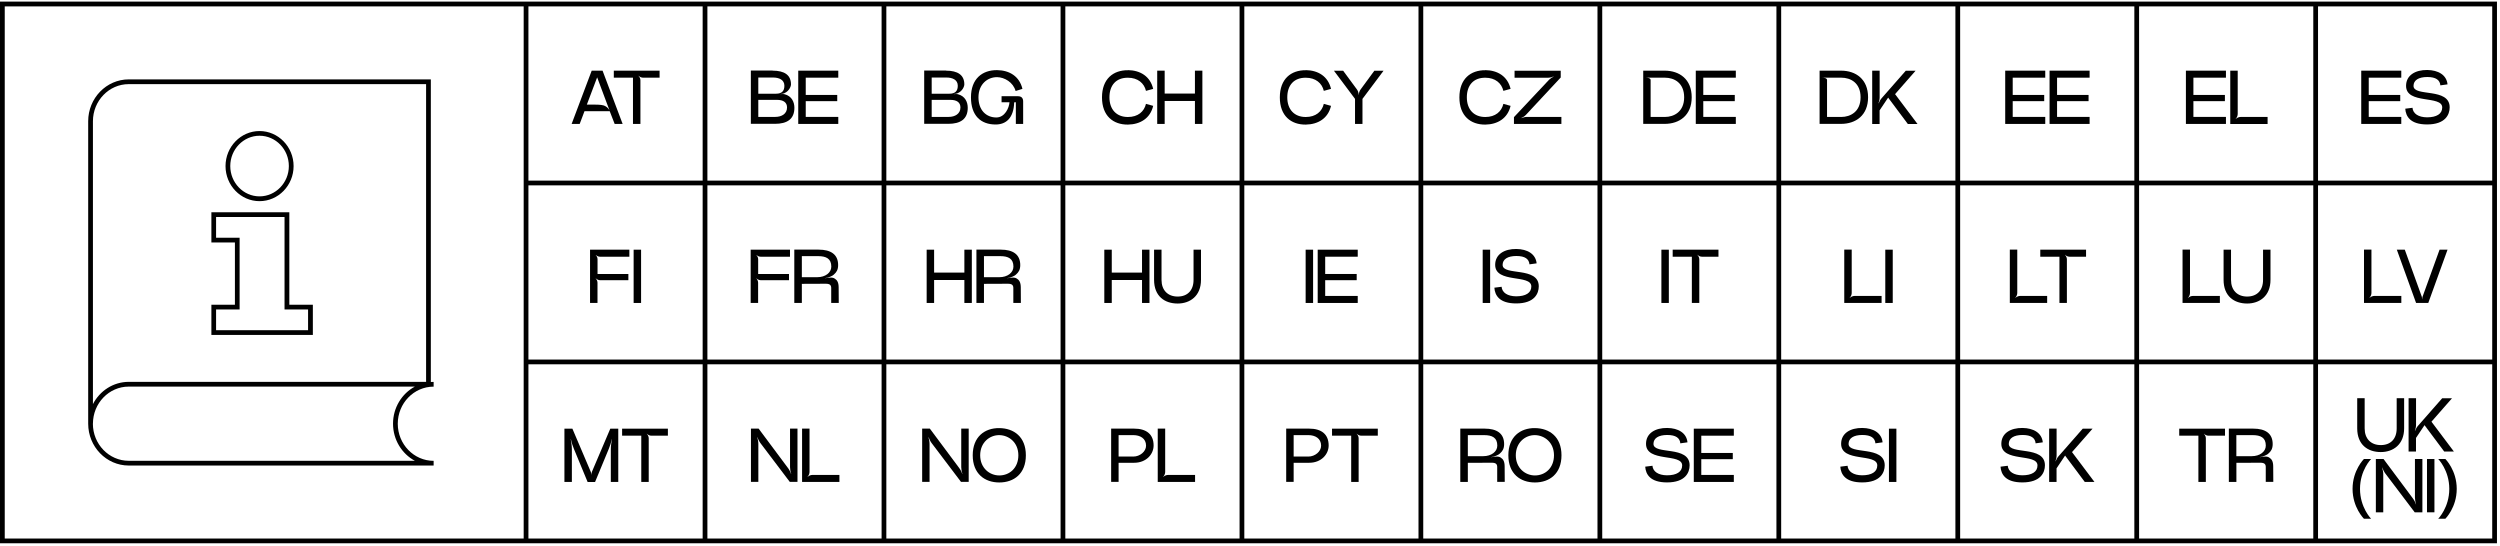 <svg width="527" height="115" viewBox="0 0 527 115" fill="none" xmlns="http://www.w3.org/2000/svg">
<g clip-path="url(#clip0_5624_7718)">
<path d="M120.5 26.124L124.73 14.894H127.02L131.25 26.124H129.57L128.53 23.444H123.21L122.2 26.124H120.5ZM123.71 22.054C125.06 22.054 125.99 22.034 126.68 22.114C127.35 22.174 128.03 22.464 128.49 23.284L125.88 16.304L123.71 22.044V22.054Z" fill="#EBE8E2" style="fill:#EBE8E2;fill:color(display-p3 0.922 0.91 0.886);fill-opacity:1;"/>
<path d="M139.041 14.894V16.374H135.541C135.221 16.374 134.851 16.214 134.631 15.974L134.601 16.004C134.841 16.224 135.001 16.594 135.001 16.914V26.124H133.431V16.374H129.391V14.894H139.041Z" fill="#EBE8E2" style="fill:#EBE8E2;fill:color(display-p3 0.922 0.91 0.886);fill-opacity:1;"/>
<path d="M162.869 14.893C165.339 14.893 166.739 15.803 166.739 17.784C166.739 18.213 166.369 19.163 165.389 19.623C165.149 19.753 164.799 19.803 164.539 19.814V19.843C164.799 19.823 165.169 19.794 165.419 19.873C166.859 20.253 167.459 21.463 167.459 22.724C167.459 25.113 165.919 26.104 163.349 26.104H158.279V14.873H162.869V14.893ZM159.849 19.753H163.599C164.869 19.753 165.349 19.123 165.349 18.073C165.349 16.803 164.209 16.343 162.959 16.343H159.849V19.764V19.753ZM159.849 24.643H163.439C164.749 24.643 165.909 24.003 165.909 22.654C165.909 21.584 165.119 21.053 163.829 21.053H159.849V24.643Z" fill="#EBE8E2" style="fill:#EBE8E2;fill:color(display-p3 0.922 0.91 0.886);fill-opacity:1;"/>
<path d="M168.27 14.894H176.71V16.374H169.85V20.014H176.49V21.324H169.85V24.644H176.71V26.124H168.27V14.894Z" fill="#EBE8E2" style="fill:#EBE8E2;fill:color(display-p3 0.922 0.91 0.886);fill-opacity:1;"/>
<path d="M199.41 14.893C201.88 14.893 203.28 15.803 203.28 17.784C203.28 18.213 202.91 19.163 201.93 19.623C201.69 19.753 201.34 19.803 201.08 19.814V19.843C201.34 19.823 201.71 19.794 201.96 19.873C203.4 20.253 204 21.463 204 22.724C204 25.113 202.46 26.104 199.89 26.104H194.82V14.873H199.41V14.893ZM196.4 19.753H200.15C201.42 19.753 201.9 19.123 201.9 18.073C201.9 16.803 200.76 16.343 199.51 16.343H196.4V19.764V19.753ZM196.4 24.643H199.99C201.3 24.643 202.46 24.003 202.46 22.654C202.46 21.584 201.67 21.053 200.38 21.053H196.4V24.643Z" fill="#EBE8E2" style="fill:#EBE8E2;fill:color(display-p3 0.922 0.91 0.886);fill-opacity:1;"/>
<path d="M210.19 14.784C212.79 14.814 214.9 16.084 215.53 18.734L214.09 19.184C213.58 17.344 211.75 16.284 210.19 16.264C208.17 16.244 206.26 17.754 206.26 20.514C206.26 23.274 207.93 24.764 210.03 24.764C211.83 24.764 212.72 22.744 212.8 21.554H211.13V20.284H214.59C215.36 20.284 215.68 20.714 215.68 21.394V26.124H214.14V21.554L213.79 21.574C213.69 24.874 212.09 26.244 209.88 26.244C206.77 26.244 204.68 24.404 204.68 20.514C204.68 16.624 207.05 14.754 210.18 14.784H210.19Z" fill="#EBE8E2" style="fill:#EBE8E2;fill:color(display-p3 0.922 0.91 0.886);fill-opacity:1;"/>
<path d="M237.771 14.784C240.351 14.814 242.471 16.084 243.091 18.734L241.571 19.154C241.191 17.534 239.851 16.384 237.771 16.384C235.281 16.364 233.871 17.954 233.871 20.524C233.871 23.094 235.381 24.674 237.771 24.664C239.891 24.664 241.191 23.514 241.571 21.894L243.091 22.314C242.471 24.964 240.351 26.224 237.771 26.264C234.661 26.294 232.301 24.434 232.301 20.534C232.301 16.634 234.661 14.774 237.771 14.804V14.784Z" fill="#EBE8E2" style="fill:#EBE8E2;fill:color(display-p3 0.922 0.91 0.886);fill-opacity:1;"/>
<path d="M245.511 14.894V19.724H251.891V14.894H253.461V26.124H251.891V21.284H245.511V26.124H243.941V14.894H245.511Z" fill="#EBE8E2" style="fill:#EBE8E2;fill:color(display-p3 0.922 0.91 0.886);fill-opacity:1;"/>
<path d="M275.259 14.784C277.839 14.814 279.959 16.084 280.579 18.734L279.059 19.154C278.679 17.534 277.339 16.384 275.259 16.384C272.769 16.364 271.359 17.954 271.359 20.524C271.359 23.094 272.869 24.674 275.259 24.664C277.379 24.664 278.679 23.514 279.059 21.894L280.579 22.314C279.959 24.964 277.839 26.224 275.259 26.264C272.149 26.294 269.789 24.434 269.789 20.534C269.789 16.634 272.149 14.774 275.259 14.804V14.784Z" fill="#EBE8E2" style="fill:#EBE8E2;fill:color(display-p3 0.922 0.91 0.886);fill-opacity:1;"/>
<path d="M281.199 14.914H283.139L286.069 18.894C286.279 19.184 286.409 19.634 286.409 19.984H286.439C286.439 19.634 286.569 19.184 286.789 18.894L289.709 14.914H291.649L287.209 20.844V26.124H285.639V20.844L281.199 14.914Z" fill="#EBE8E2" style="fill:#EBE8E2;fill:color(display-p3 0.922 0.91 0.886);fill-opacity:1;"/>
<path d="M313.111 14.784C315.691 14.814 317.811 16.084 318.431 18.734L316.911 19.154C316.531 17.534 315.191 16.384 313.111 16.384C310.621 16.364 309.211 17.954 309.211 20.524C309.211 23.094 310.721 24.674 313.111 24.664C315.231 24.664 316.531 23.514 316.911 21.894L318.431 22.314C317.811 24.964 315.691 26.224 313.111 26.264C310.001 26.294 307.641 24.434 307.641 20.534C307.641 16.634 310.001 14.774 313.111 14.804V14.784Z" fill="#EBE8E2" style="fill:#EBE8E2;fill:color(display-p3 0.922 0.91 0.886);fill-opacity:1;"/>
<path d="M319.141 26.124V24.694L326.531 16.824C326.791 16.554 327.171 16.294 327.511 16.154L327.491 16.124C327.171 16.264 326.701 16.384 326.341 16.384H319.271V14.904H329.001V16.334L321.671 24.204C321.431 24.474 321.031 24.734 320.691 24.874L320.711 24.904C321.051 24.764 321.501 24.644 321.861 24.644H329.141V26.124H319.131H319.141Z" fill="#EBE8E2" style="fill:#EBE8E2;fill:color(display-p3 0.922 0.91 0.886);fill-opacity:1;"/>
<path d="M346.391 26.124V14.894H350.901C354.031 14.894 356.611 16.694 356.611 20.504C356.611 24.314 354.031 26.114 350.901 26.114H346.391V26.124ZM346.881 16.374C347.361 16.374 347.951 16.474 347.951 16.874V24.654H350.961C352.881 24.654 355.021 23.544 355.021 20.514C355.021 17.484 352.941 16.374 350.961 16.374H346.871H346.881Z" fill="#EBE8E2" style="fill:#EBE8E2;fill:color(display-p3 0.922 0.91 0.886);fill-opacity:1;"/>
<path d="M357.471 14.894H365.911V16.374H359.051V20.014H365.691V21.324H359.051V24.644H365.911V26.124H357.471V14.894Z" fill="#EBE8E2" style="fill:#EBE8E2;fill:color(display-p3 0.922 0.91 0.886);fill-opacity:1;"/>
<path d="M383.57 26.124V14.894H388.08C391.21 14.894 393.79 16.694 393.79 20.504C393.79 24.314 391.21 26.114 388.08 26.114H383.57V26.124ZM384.07 16.374C384.55 16.374 385.14 16.474 385.14 16.874V24.654H388.15C390.07 24.654 392.21 23.544 392.21 20.514C392.21 17.484 390.13 16.374 388.15 16.374H384.06H384.07Z" fill="#EBE8E2" style="fill:#EBE8E2;fill:color(display-p3 0.922 0.91 0.886);fill-opacity:1;"/>
<path d="M394.66 26.124V14.894H396.23V20.544C396.23 20.934 396.12 21.414 395.99 21.764L396.02 21.784C396.15 21.434 396.39 20.994 396.64 20.714L401.74 14.904H403.81L399.48 19.844L404.21 26.134H402.17L398.02 20.574L396.22 23.264V26.134H394.65L394.66 26.124Z" fill="#EBE8E2" style="fill:#EBE8E2;fill:color(display-p3 0.922 0.91 0.886);fill-opacity:1;"/>
<path d="M422.699 14.894H431.139V16.374H424.279V20.014H430.919V21.324H424.279V24.644H431.139V26.124H422.699V14.894Z" fill="#EBE8E2" style="fill:#EBE8E2;fill:color(display-p3 0.922 0.91 0.886);fill-opacity:1;"/>
<path d="M432.049 14.894H440.489V16.374H433.629V20.014H440.269V21.324H433.629V24.644H440.489V26.124H432.049V14.894Z" fill="#EBE8E2" style="fill:#EBE8E2;fill:color(display-p3 0.922 0.91 0.886);fill-opacity:1;"/>
<path d="M460.789 14.894H469.229V16.374H462.369V20.014H469.009V21.324H462.369V24.644H469.229V26.124H460.789V14.894Z" fill="#EBE8E2" style="fill:#EBE8E2;fill:color(display-p3 0.922 0.91 0.886);fill-opacity:1;"/>
<path d="M470.139 26.124V14.894H471.709V24.034C471.709 24.404 471.529 24.804 471.279 25.064L471.299 25.084C471.559 24.824 471.959 24.654 472.329 24.654H478.009V26.134H470.149L470.139 26.124Z" fill="#EBE8E2" style="fill:#EBE8E2;fill:color(display-p3 0.922 0.91 0.886);fill-opacity:1;"/>
<path d="M497.75 14.894H506.19V16.374H499.33V20.014H505.97V21.324H499.33V24.644H506.19V26.124H497.75V14.894Z" fill="#EBE8E2" style="fill:#EBE8E2;fill:color(display-p3 0.922 0.91 0.886);fill-opacity:1;"/>
<path d="M508.549 22.694C508.649 23.974 509.819 24.713 511.609 24.733C513.629 24.733 514.819 24.014 514.819 22.654C514.819 20.023 507.199 22.073 507.199 18.104C507.199 15.854 509.169 14.723 511.669 14.754C513.979 14.784 515.739 15.793 515.939 17.784L514.429 17.994C514.329 16.884 513.519 16.233 511.669 16.233C509.819 16.233 508.769 16.924 508.769 18.113C508.769 20.474 516.389 18.384 516.389 22.623C516.389 24.163 515.479 26.233 511.629 26.233C508.089 26.233 507.139 24.534 507.029 22.913L508.549 22.724V22.694Z" fill="#EBE8E2" style="fill:#EBE8E2;fill:color(display-p3 0.922 0.91 0.886);fill-opacity:1;"/>
<path d="M124.401 52.634H132.671V54.114H126.461C126.161 54.114 125.841 53.974 125.611 53.744L125.591 53.774C125.801 53.984 125.961 54.324 125.961 54.624V57.754H132.461V59.064H126.491C126.171 59.064 125.821 58.904 125.591 58.674L125.571 58.694C125.791 58.914 125.951 59.274 125.951 59.594V63.864H124.381V52.634H124.401Z" fill="#EBE8E2" style="fill:#EBE8E2;fill:color(display-p3 0.922 0.91 0.886);fill-opacity:1;"/>
<path d="M133.57 52.634H135.14V63.864H133.57V52.634Z" fill="#EBE8E2" style="fill:#EBE8E2;fill:color(display-p3 0.922 0.91 0.886);fill-opacity:1;"/>
<path d="M158.26 52.633H166.53V54.113H160.32C160.02 54.113 159.7 53.973 159.47 53.743L159.45 53.773C159.66 53.983 159.82 54.323 159.82 54.623V57.753H166.32V59.063H160.35C160.03 59.063 159.68 58.903 159.45 58.673L159.43 58.693C159.65 58.913 159.81 59.273 159.81 59.593V63.863H158.24V52.633H158.26Z" fill="#EBE8E2" style="fill:#EBE8E2;fill:color(display-p3 0.922 0.91 0.886);fill-opacity:1;"/>
<path d="M167.439 63.853V52.623H172.569C175.139 52.623 176.679 53.633 176.679 55.883C176.679 56.913 176.279 57.423 175.849 57.803C175.429 58.264 174.579 58.514 173.959 58.623V58.654C174.299 58.593 174.709 58.514 175.109 58.514C175.459 58.514 175.779 58.574 176.019 58.773C176.449 59.044 176.789 59.514 176.789 60.614L176.809 63.853H175.219V60.714C175.219 60.103 174.929 59.813 174.079 59.813L169.029 59.834V63.864H167.439V63.853ZM172.269 58.434C173.999 58.434 175.239 57.474 175.239 56.203C175.239 54.533 174.179 53.993 172.449 53.993H169.029V58.434H172.269Z" fill="#EBE8E2" style="fill:#EBE8E2;fill:color(display-p3 0.922 0.91 0.886);fill-opacity:1;"/>
<path d="M196.91 52.633V57.463H203.29V52.633H204.86V63.863H203.29V59.023H196.91V63.863H195.34V52.633H196.91Z" fill="#EBE8E2" style="fill:#EBE8E2;fill:color(display-p3 0.922 0.91 0.886);fill-opacity:1;"/>
<path d="M205.83 63.853V52.623H210.96C213.53 52.623 215.07 53.633 215.07 55.883C215.07 56.913 214.67 57.423 214.24 57.803C213.82 58.264 212.97 58.514 212.35 58.623V58.654C212.69 58.593 213.1 58.514 213.5 58.514C213.85 58.514 214.17 58.574 214.41 58.773C214.84 59.044 215.18 59.514 215.18 60.614L215.2 63.853H213.61V60.714C213.61 60.103 213.32 59.813 212.47 59.813L207.42 59.834V63.864H205.83V63.853ZM210.66 58.434C212.39 58.434 213.63 57.474 213.63 56.203C213.63 54.533 212.57 53.993 210.84 53.993H207.42V58.434H210.66Z" fill="#EBE8E2" style="fill:#EBE8E2;fill:color(display-p3 0.922 0.91 0.886);fill-opacity:1;"/>
<path d="M234.359 52.634V57.464H240.739V52.634H242.309V63.864H240.739V59.024H234.359V63.864H232.789V52.634H234.359Z" fill="#EBE8E2" style="fill:#EBE8E2;fill:color(display-p3 0.922 0.91 0.886);fill-opacity:1;"/>
<path d="M243.279 52.634H244.849V59.004C244.849 61.184 246.179 62.514 248.249 62.514C250.319 62.514 251.599 61.214 251.599 59.004V52.634H253.169V58.984C253.169 62.404 250.859 63.984 248.249 63.984C245.509 63.984 243.279 62.444 243.279 58.984V52.634Z" fill="#EBE8E2" style="fill:#EBE8E2;fill:color(display-p3 0.922 0.91 0.886);fill-opacity:1;"/>
<path d="M275.23 52.634H276.8V63.864H275.23V52.634Z" fill="#EBE8E2" style="fill:#EBE8E2;fill:color(display-p3 0.922 0.91 0.886);fill-opacity:1;"/>
<path d="M277.77 52.634H286.21V54.114H279.35V57.754H285.99V59.064H279.35V62.384H286.21V63.864H277.77V52.634Z" fill="#EBE8E2" style="fill:#EBE8E2;fill:color(display-p3 0.922 0.91 0.886);fill-opacity:1;"/>
<path d="M312.551 52.634H314.121V63.864H312.551V52.634Z" fill="#EBE8E2" style="fill:#EBE8E2;fill:color(display-p3 0.922 0.91 0.886);fill-opacity:1;"/>
<path d="M316.532 60.424C316.632 61.704 317.802 62.444 319.592 62.464C321.612 62.464 322.802 61.744 322.802 60.384C322.802 57.754 315.182 59.804 315.182 55.834C315.182 53.584 317.152 52.454 319.652 52.484C321.962 52.514 323.722 53.524 323.922 55.514L322.412 55.724C322.312 54.614 321.502 53.964 319.652 53.964C317.802 53.964 316.752 54.654 316.752 55.844C316.752 58.204 324.372 56.114 324.372 60.354C324.372 61.894 323.462 63.964 319.612 63.964C316.072 63.964 315.122 62.264 315.012 60.644L316.532 60.454V60.424Z" fill="#EBE8E2" style="fill:#EBE8E2;fill:color(display-p3 0.922 0.91 0.886);fill-opacity:1;"/>
<path d="M350.221 52.634H351.791V63.864H350.221V52.634Z" fill="#EBE8E2" style="fill:#EBE8E2;fill:color(display-p3 0.922 0.91 0.886);fill-opacity:1;"/>
<path d="M362.252 52.634V54.114H358.752C358.432 54.114 358.062 53.954 357.842 53.714L357.812 53.744C358.052 53.964 358.212 54.334 358.212 54.654V63.864H356.642V54.114H352.602V52.634H362.252Z" fill="#EBE8E2" style="fill:#EBE8E2;fill:color(display-p3 0.922 0.91 0.886);fill-opacity:1;"/>
<path d="M388.77 63.853V52.623H390.34V61.764C390.34 62.133 390.16 62.533 389.91 62.794L389.93 62.813C390.19 62.553 390.59 62.383 390.96 62.383H396.64V63.864H388.78L388.77 63.853Z" fill="#EBE8E2" style="fill:#EBE8E2;fill:color(display-p3 0.922 0.91 0.886);fill-opacity:1;"/>
<path d="M397.42 52.633H398.99V63.863H397.42V52.633Z" fill="#EBE8E2" style="fill:#EBE8E2;fill:color(display-p3 0.922 0.91 0.886);fill-opacity:1;"/>
<path d="M423.67 63.853V52.623H425.24V61.764C425.24 62.133 425.06 62.533 424.81 62.794L424.83 62.813C425.09 62.553 425.49 62.383 425.86 62.383H431.54V63.864H423.68L423.67 63.853Z" fill="#EBE8E2" style="fill:#EBE8E2;fill:color(display-p3 0.922 0.91 0.886);fill-opacity:1;"/>
<path d="M439.74 52.633V54.113H436.24C435.92 54.113 435.55 53.953 435.33 53.713L435.3 53.743C435.54 53.963 435.7 54.333 435.7 54.653V63.863H434.13V54.113H430.09V52.633H439.74Z" fill="#EBE8E2" style="fill:#EBE8E2;fill:color(display-p3 0.922 0.91 0.886);fill-opacity:1;"/>
<path d="M460.08 63.853V52.623H461.65V61.764C461.65 62.133 461.47 62.533 461.22 62.794L461.24 62.813C461.5 62.553 461.9 62.383 462.27 62.383H467.95V63.864H460.09L460.08 63.853Z" fill="#EBE8E2" style="fill:#EBE8E2;fill:color(display-p3 0.922 0.91 0.886);fill-opacity:1;"/>
<path d="M468.73 52.633H470.3V59.003C470.3 61.183 471.63 62.513 473.7 62.513C475.77 62.513 477.05 61.213 477.05 59.003V52.633H478.62V58.983C478.62 62.403 476.31 63.983 473.7 63.983C470.96 63.983 468.73 62.443 468.73 58.983V52.633Z" fill="#EBE8E2" style="fill:#EBE8E2;fill:color(display-p3 0.922 0.91 0.886);fill-opacity:1;"/>
<path d="M498.33 63.853V52.623H499.9V61.764C499.9 62.133 499.72 62.533 499.47 62.794L499.49 62.813C499.75 62.553 500.15 62.383 500.52 62.383H506.2V63.864H498.34L498.33 63.853Z" fill="#EBE8E2" style="fill:#EBE8E2;fill:color(display-p3 0.922 0.91 0.886);fill-opacity:1;"/>
<path d="M505.26 52.633H506.93L510.51 62.533C510.56 62.673 510.57 62.903 510.57 63.063H510.6C510.6 62.903 510.63 62.683 510.68 62.533L514.26 52.633H515.94L511.88 63.863H509.31L505.25 52.633H505.26Z" fill="#EBE8E2" style="fill:#EBE8E2;fill:color(display-p3 0.922 0.91 0.886);fill-opacity:1;"/>
<path d="M120.66 90.364L124.54 99.474C124.6 99.634 124.64 99.854 124.64 100.034H124.67C124.67 99.854 124.7 99.634 124.77 99.474L128.65 90.364H130.33V101.594H128.76V94.714C128.76 94.074 128.87 93.224 129 92.584H128.97C128.84 93.214 128.59 94.024 128.33 94.624L125.44 101.604H123.87L120.98 94.624C120.72 94.034 120.47 93.214 120.34 92.584H120.31C120.44 93.224 120.55 94.074 120.55 94.714V101.594H118.98V90.364H120.66Z" fill="#EBE8E2" style="fill:#EBE8E2;fill:color(display-p3 0.922 0.91 0.886);fill-opacity:1;"/>
<path d="M140.791 90.364V91.844H137.291C136.971 91.844 136.601 91.684 136.381 91.444L136.351 91.474C136.591 91.694 136.751 92.064 136.751 92.384V101.594H135.181V91.844H131.141V90.364H140.791Z" fill="#EBE8E2" style="fill:#EBE8E2;fill:color(display-p3 0.922 0.91 0.886);fill-opacity:1;"/>
<path d="M158.299 101.584V90.353H159.919L166.089 98.633C166.359 98.984 166.619 99.484 166.749 99.903L166.779 99.883C166.639 99.484 166.539 98.924 166.539 98.484V90.353H168.109V101.584H166.489L160.299 93.403C160.039 93.064 159.789 92.553 159.639 92.133L159.619 92.153C159.749 92.573 159.859 93.114 159.859 93.564V101.584H158.289H158.299Z" fill="#EBE8E2" style="fill:#EBE8E2;fill:color(display-p3 0.922 0.91 0.886);fill-opacity:1;"/>
<path d="M169.078 101.584V90.353H170.648V99.493C170.648 99.864 170.468 100.264 170.218 100.524L170.238 100.544C170.498 100.284 170.898 100.114 171.268 100.114H176.948V101.594H169.088L169.078 101.584Z" fill="#EBE8E2" style="fill:#EBE8E2;fill:color(display-p3 0.922 0.91 0.886);fill-opacity:1;"/>
<path d="M194.391 101.584V90.353H196.011L202.181 98.633C202.451 98.984 202.711 99.484 202.841 99.903L202.871 99.883C202.731 99.484 202.631 98.924 202.631 98.484V90.353H204.201V101.584H202.581L196.391 93.403C196.131 93.064 195.881 92.553 195.731 92.133L195.711 92.153C195.841 92.573 195.951 93.114 195.951 93.564V101.584H194.381H194.391Z" fill="#EBE8E2" style="fill:#EBE8E2;fill:color(display-p3 0.922 0.91 0.886);fill-opacity:1;"/>
<path d="M205.051 95.974C205.051 92.073 207.571 90.213 210.651 90.243C213.731 90.273 216.251 92.084 216.251 95.974C216.251 99.864 213.731 101.704 210.651 101.704C207.571 101.704 205.051 99.864 205.051 95.974ZM206.621 95.974C206.621 98.653 208.591 100.224 210.651 100.224C212.811 100.224 214.671 98.653 214.671 95.974C214.671 93.293 212.701 91.754 210.651 91.724C208.611 91.704 206.621 93.284 206.621 95.974Z" fill="#EBE8E2" style="fill:#EBE8E2;fill:color(display-p3 0.922 0.91 0.886);fill-opacity:1;"/>
<path d="M234.23 101.584V90.353H239.07C241.64 90.353 243.18 91.523 243.18 93.913C243.18 95.743 241.64 97.553 239.07 97.553H235.8V101.584H234.23ZM235.8 96.243H238.91C240.29 96.243 241.59 95.183 241.59 93.954C241.59 92.394 240.31 91.724 238.91 91.724H235.8V96.243Z" fill="#EBE8E2" style="fill:#EBE8E2;fill:color(display-p3 0.922 0.91 0.886);fill-opacity:1;"/>
<path d="M244.051 101.584V90.353H245.621V99.493C245.621 99.864 245.441 100.264 245.191 100.524L245.211 100.544C245.471 100.284 245.871 100.114 246.241 100.114H251.921V101.594H244.061L244.051 101.584Z" fill="#EBE8E2" style="fill:#EBE8E2;fill:color(display-p3 0.922 0.91 0.886);fill-opacity:1;"/>
<path d="M271.131 101.584V90.353H275.971C278.541 90.353 280.081 91.523 280.081 93.913C280.081 95.743 278.541 97.553 275.971 97.553H272.701V101.584H271.131ZM272.701 96.243H275.811C277.191 96.243 278.491 95.183 278.491 93.954C278.491 92.394 277.211 91.724 275.811 91.724H272.701V96.243Z" fill="#EBE8E2" style="fill:#EBE8E2;fill:color(display-p3 0.922 0.91 0.886);fill-opacity:1;"/>
<path d="M290.441 90.363V91.843H286.941C286.621 91.843 286.251 91.683 286.031 91.443L286.001 91.473C286.241 91.693 286.401 92.063 286.401 92.383V101.593H284.831V91.843H280.791V90.363H290.441Z" fill="#EBE8E2" style="fill:#EBE8E2;fill:color(display-p3 0.922 0.91 0.886);fill-opacity:1;"/>
<path d="M307.83 101.584V90.353H312.96C315.53 90.353 317.07 91.364 317.07 93.614C317.07 94.644 316.67 95.153 316.24 95.534C315.82 95.993 314.97 96.243 314.35 96.353V96.383C314.69 96.323 315.1 96.243 315.5 96.243C315.85 96.243 316.17 96.303 316.41 96.504C316.84 96.773 317.18 97.243 317.18 98.344L317.2 101.584H315.61V98.444C315.61 97.834 315.32 97.543 314.47 97.543L309.42 97.564V101.594H307.83V101.584ZM312.66 96.163C314.39 96.163 315.63 95.204 315.63 93.933C315.63 92.263 314.57 91.724 312.84 91.724H309.42V96.163H312.66Z" fill="#EBE8E2" style="fill:#EBE8E2;fill:color(display-p3 0.922 0.91 0.886);fill-opacity:1;"/>
<path d="M317.961 95.974C317.961 92.073 320.481 90.213 323.561 90.243C326.641 90.273 329.161 92.084 329.161 95.974C329.161 99.864 326.641 101.704 323.561 101.704C320.481 101.704 317.961 99.864 317.961 95.974ZM319.531 95.974C319.531 98.653 321.501 100.224 323.561 100.224C325.721 100.224 327.581 98.653 327.581 95.974C327.581 93.293 325.611 91.754 323.561 91.724C321.521 91.704 319.531 93.284 319.531 95.974Z" fill="#EBE8E2" style="fill:#EBE8E2;fill:color(display-p3 0.922 0.91 0.886);fill-opacity:1;"/>
<path d="M348.331 98.154C348.431 99.434 349.601 100.174 351.391 100.194C353.411 100.194 354.601 99.474 354.601 98.114C354.601 95.484 346.981 97.534 346.981 93.564C346.981 91.314 348.951 90.184 351.451 90.214C353.761 90.244 355.521 91.254 355.721 93.244L354.211 93.454C354.111 92.344 353.301 91.694 351.451 91.694C349.601 91.694 348.551 92.384 348.551 93.574C348.551 95.934 356.171 93.844 356.171 98.084C356.171 99.624 355.261 101.694 351.411 101.694C347.871 101.694 346.921 99.994 346.811 98.374L348.331 98.184V98.154Z" fill="#EBE8E2" style="fill:#EBE8E2;fill:color(display-p3 0.922 0.91 0.886);fill-opacity:1;"/>
<path d="M357.051 90.364H365.491V91.844H358.631V95.484H365.271V96.794H358.631V100.114H365.491V101.594H357.051V90.364Z" fill="#EBE8E2" style="fill:#EBE8E2;fill:color(display-p3 0.922 0.91 0.886);fill-opacity:1;"/>
<path d="M389.459 98.154C389.559 99.434 390.729 100.174 392.519 100.194C394.539 100.194 395.729 99.474 395.729 98.114C395.729 95.484 388.109 97.534 388.109 93.564C388.109 91.314 390.079 90.184 392.579 90.214C394.889 90.244 396.649 91.254 396.849 93.244L395.339 93.454C395.239 92.344 394.429 91.694 392.579 91.694C390.729 91.694 389.679 92.384 389.679 93.574C389.679 95.934 397.299 93.844 397.299 98.084C397.299 99.624 396.389 101.694 392.539 101.694C388.999 101.694 388.049 99.994 387.939 98.374L389.459 98.184V98.154Z" fill="#EBE8E2" style="fill:#EBE8E2;fill:color(display-p3 0.922 0.91 0.886);fill-opacity:1;"/>
<path d="M398.189 90.364H399.759V101.594H398.189V90.364Z" fill="#EBE8E2" style="fill:#EBE8E2;fill:color(display-p3 0.922 0.91 0.886);fill-opacity:1;"/>
<path d="M423.231 98.154C423.331 99.434 424.501 100.174 426.291 100.194C428.311 100.194 429.501 99.474 429.501 98.114C429.501 95.484 421.881 97.534 421.881 93.564C421.881 91.314 423.851 90.184 426.351 90.214C428.661 90.244 430.421 91.254 430.621 93.244L429.111 93.454C429.011 92.344 428.201 91.694 426.351 91.694C424.501 91.694 423.451 92.384 423.451 93.574C423.451 95.934 431.071 93.844 431.071 98.084C431.071 99.624 430.161 101.694 426.311 101.694C422.771 101.694 421.821 99.994 421.711 98.374L423.231 98.184V98.154Z" fill="#EBE8E2" style="fill:#EBE8E2;fill:color(display-p3 0.922 0.91 0.886);fill-opacity:1;"/>
<path d="M431.961 101.584V90.354H433.531V96.004C433.531 96.394 433.421 96.874 433.291 97.224L433.321 97.244C433.451 96.894 433.691 96.454 433.941 96.174L439.041 90.364H441.111L436.781 95.304L441.511 101.594H439.471L435.321 96.034L433.521 98.724V101.594H431.951L431.961 101.584Z" fill="#EBE8E2" style="fill:#EBE8E2;fill:color(display-p3 0.922 0.91 0.886);fill-opacity:1;"/>
<path d="M469.031 90.363V91.843H465.531C465.211 91.843 464.841 91.683 464.621 91.443L464.591 91.473C464.831 91.693 464.991 92.063 464.991 92.383V101.593H463.421V91.843H459.381V90.363H469.031Z" fill="#EBE8E2" style="fill:#EBE8E2;fill:color(display-p3 0.922 0.91 0.886);fill-opacity:1;"/>
<path d="M469.842 101.584V90.353H474.972C477.542 90.353 479.082 91.364 479.082 93.614C479.082 94.644 478.682 95.153 478.252 95.534C477.832 95.993 476.982 96.243 476.362 96.353V96.383C476.702 96.323 477.112 96.243 477.512 96.243C477.862 96.243 478.182 96.303 478.422 96.504C478.852 96.773 479.192 97.243 479.192 98.344L479.212 101.584H477.622V98.444C477.622 97.834 477.332 97.543 476.482 97.543L471.432 97.564V101.594H469.842V101.584ZM474.662 96.163C476.392 96.163 477.632 95.204 477.632 93.933C477.632 92.263 476.572 91.724 474.842 91.724H471.422V96.163H474.662Z" fill="#EBE8E2" style="fill:#EBE8E2;fill:color(display-p3 0.922 0.91 0.886);fill-opacity:1;"/>
<path d="M496.9 83.944H498.47V90.314C498.47 92.494 499.8 93.824 501.87 93.824C503.94 93.824 505.22 92.524 505.22 90.314V83.944H506.79V90.294C506.79 93.714 504.48 95.294 501.87 95.294C499.13 95.294 496.9 93.754 496.9 90.294V83.944Z" fill="#EBE8E2" style="fill:#EBE8E2;fill:color(display-p3 0.922 0.91 0.886);fill-opacity:1;"/>
<path d="M507.731 95.174V83.944H509.301V89.594C509.301 89.984 509.191 90.464 509.061 90.814L509.091 90.834C509.221 90.484 509.461 90.044 509.711 89.764L514.811 83.954H516.881L512.551 88.894L517.281 95.184H515.241L511.091 89.624L509.291 92.314V95.184H507.721L507.731 95.174Z" fill="#EBE8E2" style="fill:#EBE8E2;fill:color(display-p3 0.922 0.91 0.886);fill-opacity:1;"/>
<path d="M498.31 96.764H499.82C499.82 96.764 497.49 99.124 497.49 103.054C497.49 106.984 499.82 109.344 499.82 109.344H498.31C498.31 109.344 495.92 106.984 495.92 103.054C495.92 99.124 498.31 96.764 498.31 96.764Z" fill="#EBE8E2" style="fill:#EBE8E2;fill:color(display-p3 0.922 0.91 0.886);fill-opacity:1;"/>
<path d="M500.83 107.994V96.764H502.45L508.62 105.044C508.89 105.394 509.15 105.894 509.28 106.314L509.31 106.294C509.17 105.894 509.07 105.334 509.07 104.894V96.764H510.64V107.994H509.02L502.83 99.814C502.57 99.474 502.32 98.964 502.17 98.544L502.15 98.564C502.28 98.984 502.39 99.524 502.39 99.974V107.994H500.82H500.83Z" fill="#EBE8E2" style="fill:#EBE8E2;fill:color(display-p3 0.922 0.91 0.886);fill-opacity:1;"/>
<path d="M511.609 96.764H513.179V107.994H511.609V96.764Z" fill="#EBE8E2" style="fill:#EBE8E2;fill:color(display-p3 0.922 0.91 0.886);fill-opacity:1;"/>
<path d="M515.49 96.764C515.49 96.764 517.88 99.124 517.88 103.054C517.88 106.984 515.49 109.344 515.49 109.344H513.98C513.98 109.344 516.31 106.984 516.31 103.054C516.31 99.124 513.98 96.764 513.98 96.764H515.49Z" fill="#EBE8E2" style="fill:#EBE8E2;fill:color(display-p3 0.922 0.91 0.886);fill-opacity:1;"/>
<path d="M91.42 98.134H27.14C22.42 98.134 18.59 94.174 18.59 89.314V25.554C18.59 20.694 22.43 16.734 27.14 16.734H90.82V80.524C91.02 80.514 91.21 80.504 91.41 80.504V81.504C87.24 81.504 83.85 85.014 83.85 89.324C83.85 93.634 87.24 97.144 91.41 97.144V98.144L91.42 98.134ZM19.58 89.314C19.58 93.624 22.97 97.134 27.13 97.134H87.45C84.72 95.664 82.85 92.704 82.85 89.314C82.85 85.924 84.72 82.964 87.45 81.494H27.14C22.97 81.494 19.59 85.004 19.59 89.314H19.58ZM27.14 17.734C22.97 17.734 19.59 21.244 19.59 25.554V85.184C21.03 82.394 23.88 80.494 27.14 80.494H89.82V17.734H27.14ZM65.95 70.604H44.56V64.234H49.52V51.114H44.56V44.744H60.99V64.234H65.95V70.604ZM45.55 69.604H64.94V65.234H59.98V45.744H45.55V50.114H50.51V65.234H45.55V69.604ZM54.71 42.404C50.75 42.404 47.54 39.084 47.54 35.014C47.54 30.944 50.76 27.624 54.71 27.624C58.66 27.624 61.89 30.944 61.89 35.014C61.89 39.084 58.67 42.404 54.71 42.404ZM54.71 28.614C51.31 28.614 48.54 31.484 48.54 35.004C48.54 38.524 51.31 41.394 54.71 41.394C58.11 41.394 60.89 38.524 60.89 35.004C60.89 31.484 58.12 28.614 54.71 28.614Z" fill="#EBE8E2" style="fill:#EBE8E2;fill:color(display-p3 0.922 0.91 0.886);fill-opacity:1;"/>
<path d="M149.119 0.844H148.119V114.024H149.119V0.844Z" fill="#EBE8E2" style="fill:#EBE8E2;fill:color(display-p3 0.922 0.91 0.886);fill-opacity:1;"/>
<path d="M111.391 0.844H110.391V114.024H111.391V0.844Z" fill="#EBE8E2" style="fill:#EBE8E2;fill:color(display-p3 0.922 0.91 0.886);fill-opacity:1;"/>
<path d="M186.84 0.844H185.84V114.024H186.84V0.844Z" fill="#EBE8E2" style="fill:#EBE8E2;fill:color(display-p3 0.922 0.91 0.886);fill-opacity:1;"/>
<path d="M224.57 0.844H223.57V114.024H224.57V0.844Z" fill="#EBE8E2" style="fill:#EBE8E2;fill:color(display-p3 0.922 0.91 0.886);fill-opacity:1;"/>
<path d="M262.301 0.844H261.301V114.024H262.301V0.844Z" fill="#EBE8E2" style="fill:#EBE8E2;fill:color(display-p3 0.922 0.91 0.886);fill-opacity:1;"/>
<path d="M300.02 0.844H299.02V114.024H300.02V0.844Z" fill="#EBE8E2" style="fill:#EBE8E2;fill:color(display-p3 0.922 0.91 0.886);fill-opacity:1;"/>
<path d="M337.75 0.844H336.75V114.024H337.75V0.844Z" fill="#EBE8E2" style="fill:#EBE8E2;fill:color(display-p3 0.922 0.91 0.886);fill-opacity:1;"/>
<path d="M375.471 0.844H374.471V114.024H375.471V0.844Z" fill="#EBE8E2" style="fill:#EBE8E2;fill:color(display-p3 0.922 0.91 0.886);fill-opacity:1;"/>
<path d="M413.199 0.844H412.199V114.024H413.199V0.844Z" fill="#EBE8E2" style="fill:#EBE8E2;fill:color(display-p3 0.922 0.91 0.886);fill-opacity:1;"/>
<path d="M450.92 0.844H449.92V114.024H450.92V0.844Z" fill="#EBE8E2" style="fill:#EBE8E2;fill:color(display-p3 0.922 0.91 0.886);fill-opacity:1;"/>
<path d="M488.641 0.844H487.641V114.024H488.641V0.844Z" fill="#EBE8E2" style="fill:#EBE8E2;fill:color(display-p3 0.922 0.91 0.886);fill-opacity:1;"/>
<path d="M526.13 0.844H525.6V114.024H526.13V0.844Z" fill="#EBE8E2" style="fill:#EBE8E2;fill:color(display-p3 0.922 0.91 0.886);fill-opacity:1;"/>
<path d="M525.841 38.074H110.891V39.074H525.841V38.074Z" fill="#EBE8E2" style="fill:#EBE8E2;fill:color(display-p3 0.922 0.91 0.886);fill-opacity:1;"/>
<path d="M525.841 75.794H110.891V76.794H525.841V75.794Z" fill="#EBE8E2" style="fill:#EBE8E2;fill:color(display-p3 0.922 0.91 0.886);fill-opacity:1;"/>
<path d="M526.36 114.524H0V0.344H526.36V114.524ZM1 113.524H525.36V1.344H1V113.524Z" fill="#EBE8E2" style="fill:#EBE8E2;fill:color(display-p3 0.922 0.91 0.886);fill-opacity:1;"/>
</g>
<defs>
<clipPath id="clip0_5624_7718">
<rect width="526.36" height="114.18" fill="white" style="fill:white;fill-opacity:1;" transform="translate(0 0.344)"/>
</clipPath>
</defs>
</svg>
